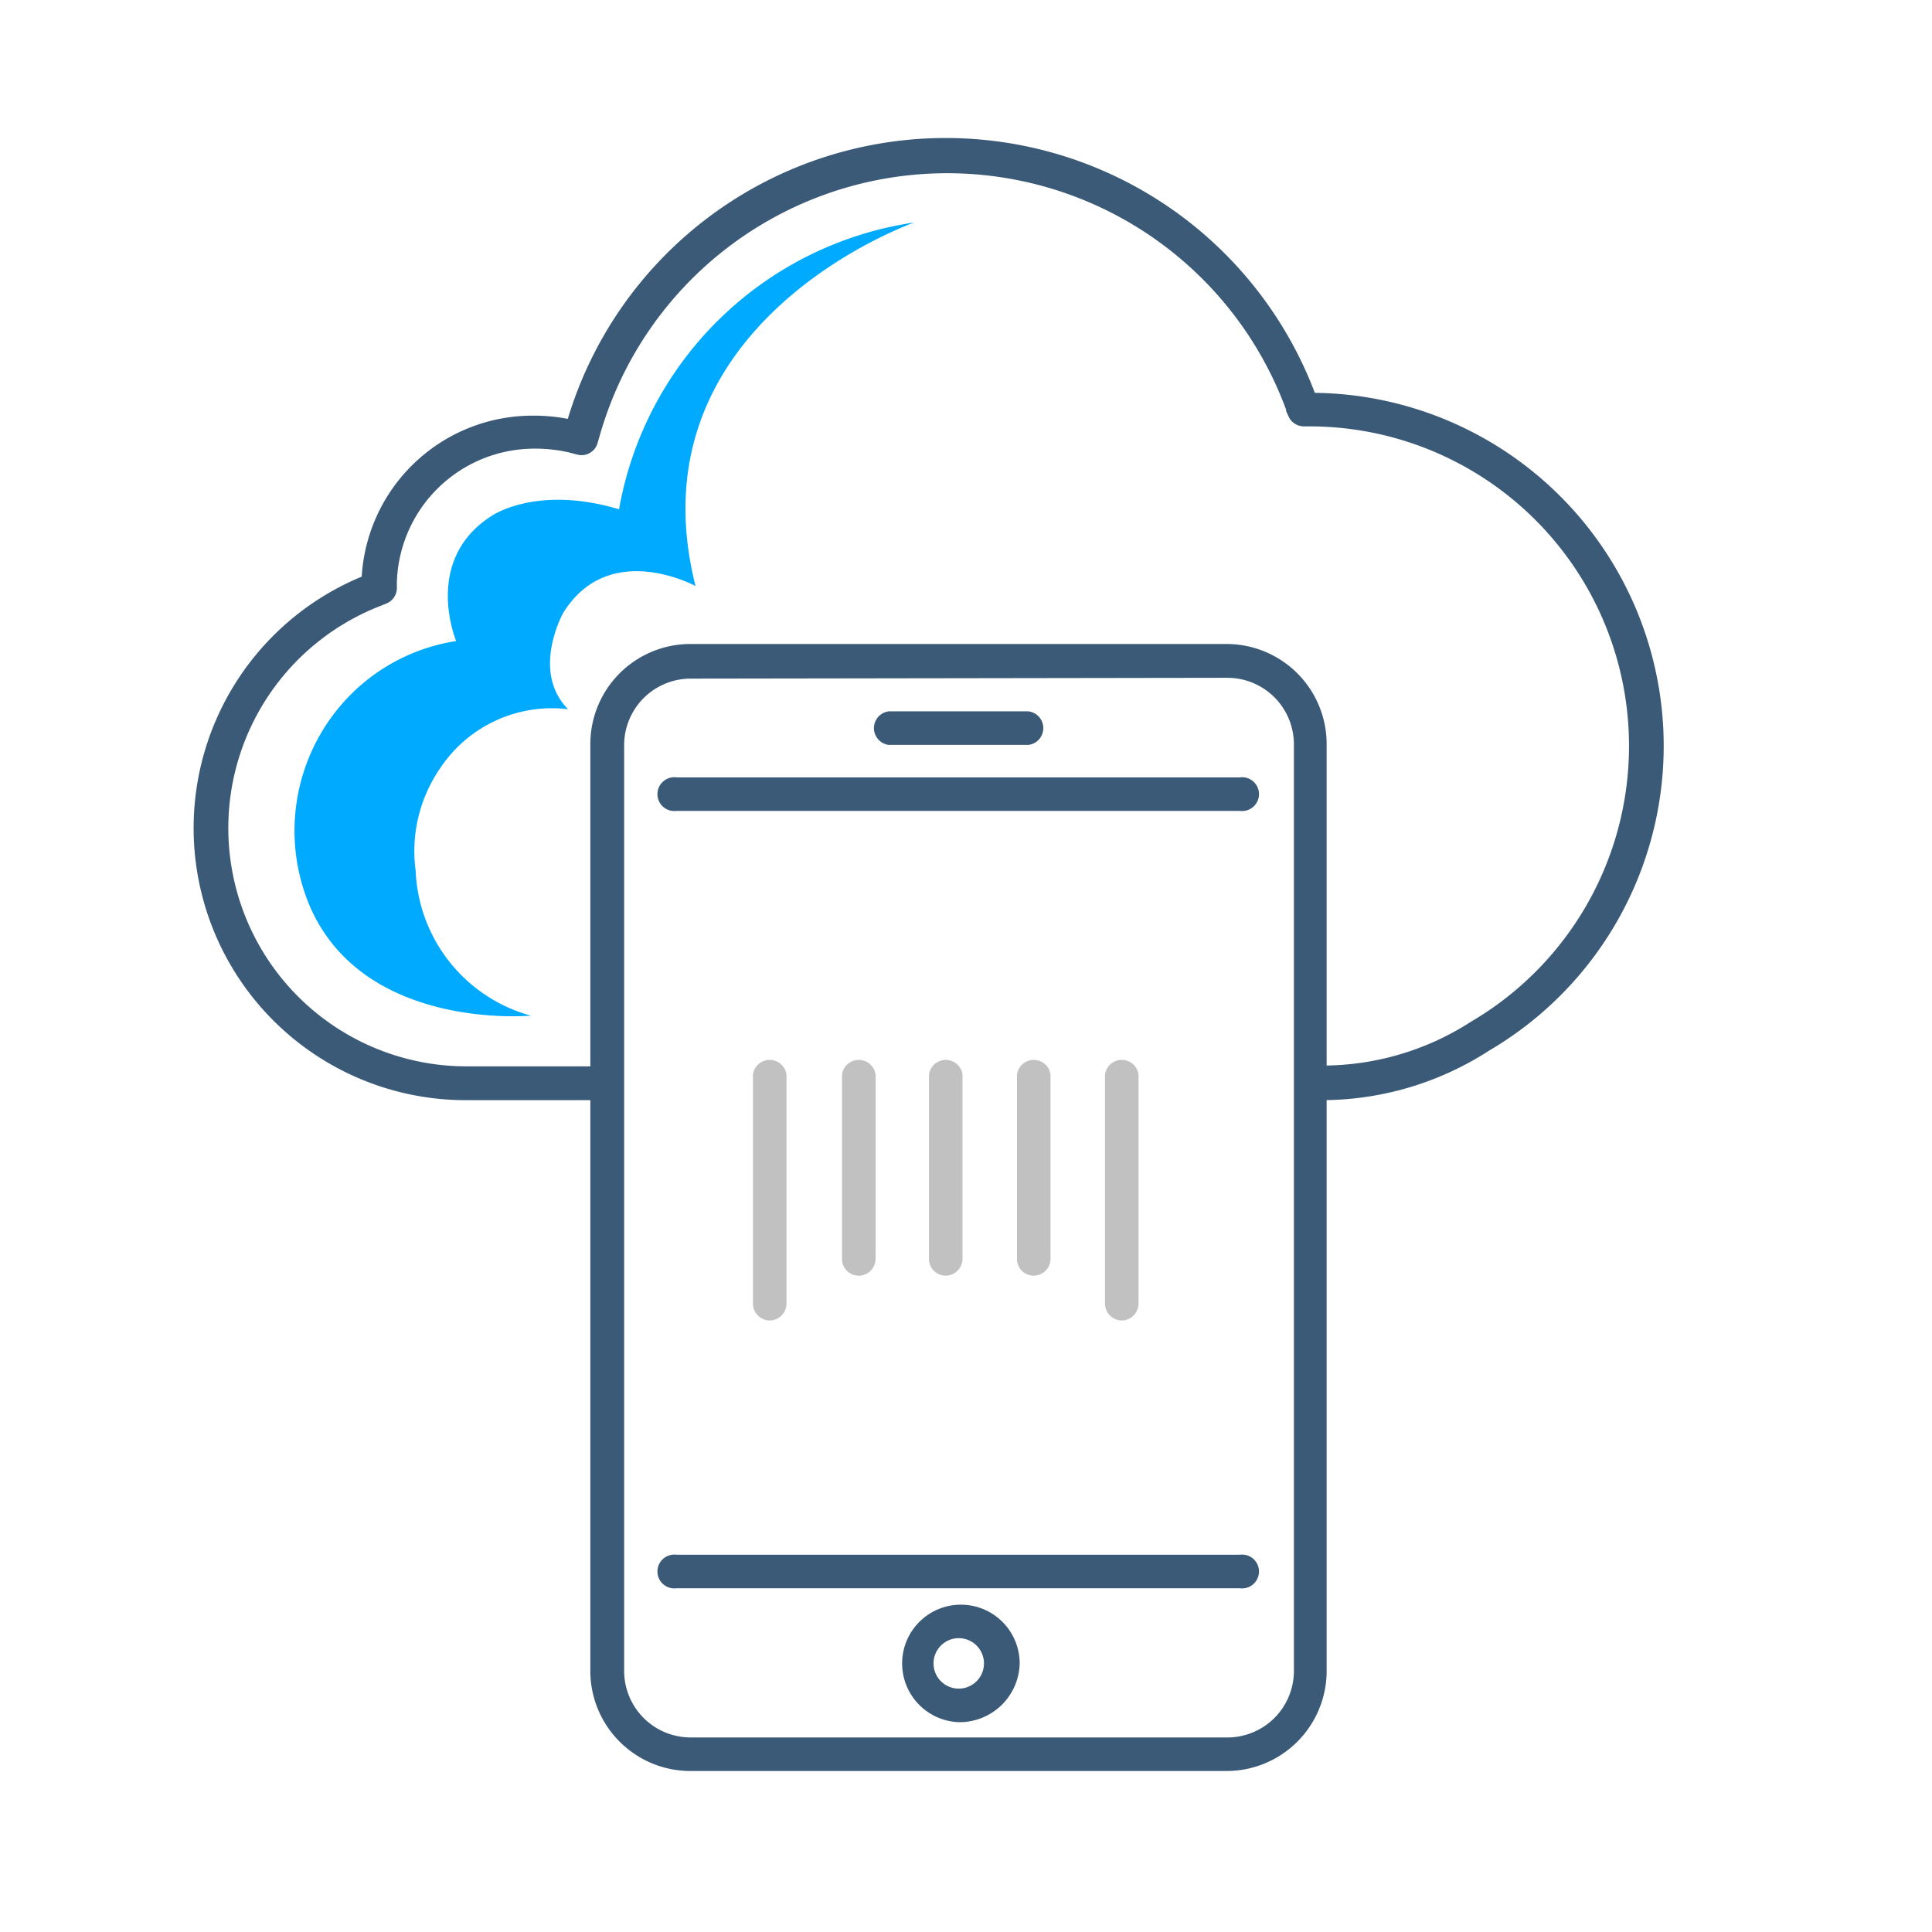 <svg id="Layer_1" data-name="Layer 1" xmlns="http://www.w3.org/2000/svg" viewBox="0 0 72 72"><defs><style>.cls-1{fill:#3b5a77;}.cls-2{fill:#0af;}.cls-3{fill:#c1c1c1;}</style></defs><title>RMT_Icon_Artboard 2</title><path class="cls-1" d="M49.23,41h-.87V39.71h.87a10.21,10.21,0,0,0,5.6-1.64,11.91,11.91,0,0,0-6-22.18h-.24a.63.63,0,0,1-.56-.35l-.1-.22,0-.05a13.46,13.46,0,0,0-25.57.93l-.09.31a.62.62,0,0,1-.76.43l-.31-.08a5.59,5.59,0,0,0-1.26-.14,5.13,5.13,0,0,0-5.15,5v.22a.63.63,0,0,1-.41.56l-.2.08a8.88,8.88,0,0,0,3.23,17.16h5.25V41H17.33a10.14,10.14,0,0,1-3.85-19.51,6.38,6.38,0,0,1,6.39-6,6.65,6.65,0,0,1,1.29.12A14.71,14.71,0,0,1,49,14.64a13.16,13.16,0,0,1,6.5,24.51A11.49,11.49,0,0,1,49.23,41Z"/><path class="cls-2" d="M19.78,37.85s-6.14.58-8.2-4a7.2,7.2,0,0,1,1.1-7.54A7.07,7.07,0,0,1,17,23.89s-1.26-3,1.3-4.65c0,0,1.66-1.19,4.77-.26A13.11,13.11,0,0,1,34.08,8.29S23.44,12,25.92,21.84c0,0-3.22-1.76-4.93,1,0,0-1.22,2.17.18,3.59a5,5,0,0,0-4.76,2.19,5.45,5.45,0,0,0-.92,3.83A5.85,5.85,0,0,0,19.78,37.85Z"/><path class="cls-1" d="M46.21,30.22h-21a.63.63,0,1,1,0-1.25h21a.63.63,0,1,1,0,1.25Z"/><path class="cls-1" d="M46.21,59.19h-21a.63.63,0,1,1,0-1.25h21a.63.63,0,1,1,0,1.25Z"/><path class="cls-1" d="M45.74,66h-20A3.73,3.73,0,0,1,22,62.24V27.74A3.73,3.73,0,0,1,25.71,24h20a3.73,3.73,0,0,1,3.73,3.73v34.5A3.73,3.73,0,0,1,45.74,66Zm-20-40.71a2.48,2.48,0,0,0-2.48,2.48v34.5a2.48,2.48,0,0,0,2.48,2.48h20a2.48,2.48,0,0,0,2.48-2.48V27.74a2.48,2.48,0,0,0-2.48-2.48Z"/><path class="cls-1" d="M35.73,64.18A2.19,2.19,0,1,1,38,62,2.24,2.24,0,0,1,35.73,64.18Zm0-3.13a.94.94,0,1,0,0,1.88.94.94,0,1,0,0-1.88Z"/><path class="cls-1" d="M38.33,27.76H33.12a.63.63,0,0,1,0-1.25h5.21a.63.63,0,0,1,0,1.25Z"/><path class="cls-3" d="M28.69,49.21a.63.63,0,0,1-.63-.63V40.05a.63.63,0,0,1,1.25,0v8.53A.63.63,0,0,1,28.69,49.21Z"/><path class="cls-3" d="M32,47.54a.62.62,0,0,1-.62-.62V40.05a.63.63,0,0,1,1.25,0v6.87A.63.63,0,0,1,32,47.54Z"/><path class="cls-3" d="M35.24,47.54a.62.62,0,0,1-.62-.62V40.05a.63.63,0,0,1,1.25,0v6.87A.63.63,0,0,1,35.24,47.54Z"/><path class="cls-3" d="M38.52,47.54a.62.62,0,0,1-.62-.62V40.05a.63.63,0,0,1,1.25,0v6.87A.63.63,0,0,1,38.52,47.54Z"/><path class="cls-3" d="M41.8,49.21a.63.63,0,0,1-.62-.63V40.05a.63.63,0,0,1,1.25,0v8.53A.63.63,0,0,1,41.8,49.21Z"/></svg>